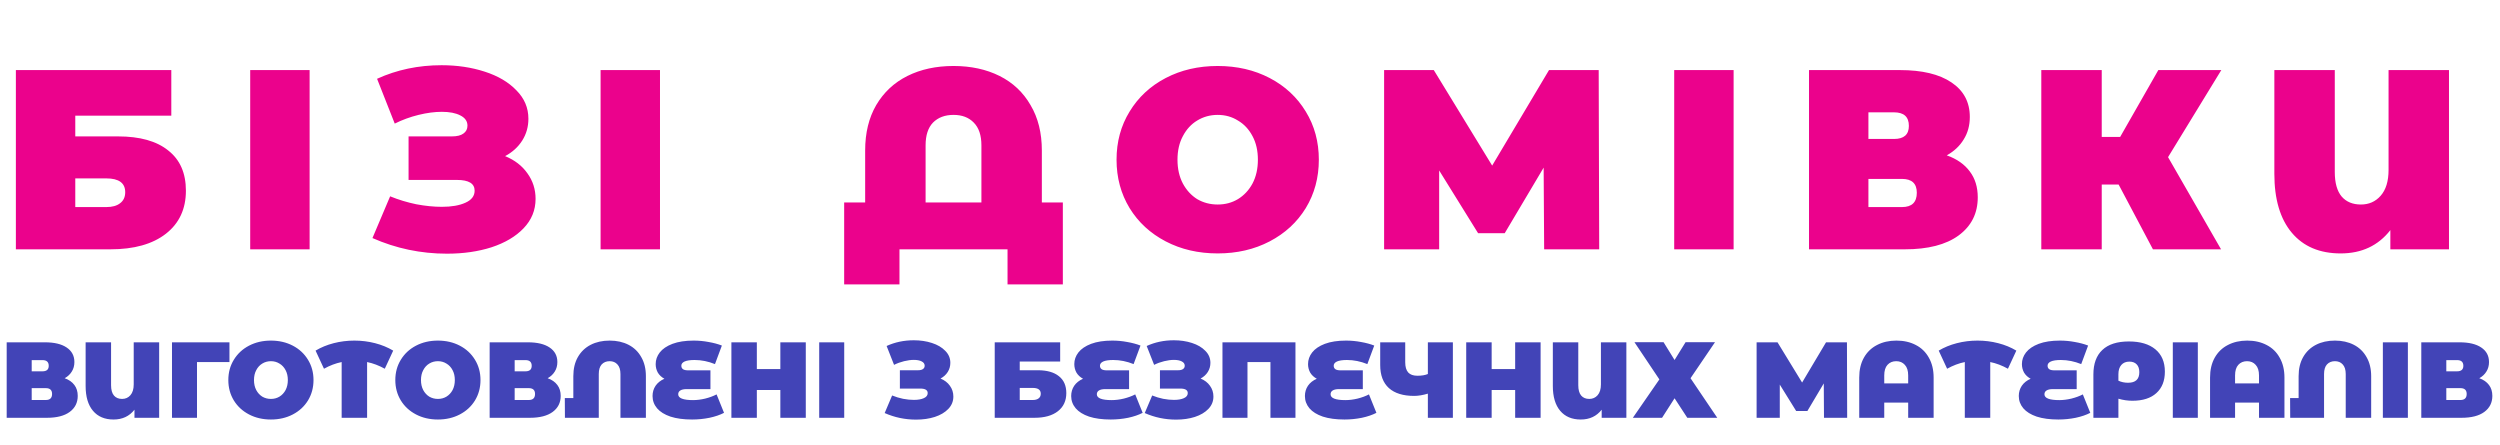 <svg width="371" height="66" viewBox="0 0 371 66" fill="none" xmlns="http://www.w3.org/2000/svg">
<path d="M2.356 10.4H25.422V17.164H11.172V20.242H17.518C20.761 20.242 23.243 20.939 24.966 22.332C26.714 23.7 27.588 25.689 27.588 28.298C27.588 31.009 26.6 33.137 24.624 34.682C22.648 36.227 19.899 37 16.378 37H2.356V10.4ZM15.77 30.73C16.657 30.73 17.341 30.54 17.822 30.16C18.329 29.78 18.582 29.235 18.582 28.526C18.582 27.158 17.645 26.474 15.77 26.474H11.172V30.73H15.77ZM37.13 10.4H45.947V37H37.13V10.4ZM74.957 23.168C76.376 23.751 77.478 24.599 78.263 25.714C79.074 26.829 79.479 28.095 79.479 29.514C79.479 31.186 78.884 32.643 77.693 33.884C76.528 35.1 74.945 36.037 72.943 36.696C70.967 37.329 68.763 37.646 66.331 37.646C62.455 37.646 58.769 36.873 55.273 35.328L57.895 29.134C59.137 29.641 60.429 30.033 61.771 30.312C63.114 30.565 64.381 30.692 65.571 30.692C67.015 30.692 68.181 30.489 69.067 30.084C69.979 29.679 70.435 29.083 70.435 28.298C70.435 27.234 69.561 26.702 67.813 26.702H60.631V20.242H67.053C67.813 20.242 68.383 20.103 68.763 19.824C69.169 19.545 69.371 19.153 69.371 18.646C69.371 17.987 69.017 17.481 68.307 17.126C67.623 16.771 66.711 16.594 65.571 16.594C64.507 16.594 63.355 16.746 62.113 17.05C60.872 17.354 59.694 17.785 58.579 18.342L55.957 11.692C58.896 10.349 62.088 9.678 65.533 9.678C67.839 9.678 69.967 9.995 71.917 10.628C73.893 11.261 75.464 12.186 76.629 13.402C77.82 14.593 78.415 15.999 78.415 17.62C78.415 18.811 78.111 19.887 77.503 20.85C76.895 21.813 76.047 22.585 74.957 23.168ZM89.127 10.4H97.943V37H89.127V10.4ZM157.726 30.046V42.206H149.518V37H133.482V42.206H125.274V30.046H128.39V22.332C128.39 19.723 128.935 17.481 130.024 15.606C131.139 13.706 132.684 12.262 134.66 11.274C136.636 10.286 138.916 9.792 141.5 9.792C144.084 9.792 146.364 10.286 148.34 11.274C150.316 12.262 151.849 13.706 152.938 15.606C154.053 17.481 154.61 19.723 154.61 22.332V30.046H157.726ZM145.642 30.046V21.572C145.642 20.077 145.262 18.95 144.502 18.19C143.767 17.43 142.767 17.05 141.5 17.05C140.233 17.05 139.22 17.43 138.46 18.19C137.725 18.95 137.358 20.077 137.358 21.572V30.046H145.642ZM180.705 37.608C177.842 37.608 175.271 37.013 172.991 35.822C170.711 34.631 168.925 32.985 167.633 30.882C166.341 28.754 165.695 26.36 165.695 23.7C165.695 21.04 166.341 18.659 167.633 16.556C168.925 14.428 170.711 12.769 172.991 11.578C175.271 10.387 177.842 9.792 180.705 9.792C183.567 9.792 186.139 10.387 188.419 11.578C190.699 12.769 192.485 14.428 193.777 16.556C195.069 18.659 195.715 21.04 195.715 23.7C195.715 26.36 195.069 28.754 193.777 30.882C192.485 32.985 190.699 34.631 188.419 35.822C186.139 37.013 183.567 37.608 180.705 37.608ZM180.705 30.35C181.819 30.35 182.82 30.084 183.707 29.552C184.619 28.995 185.341 28.222 185.873 27.234C186.405 26.221 186.671 25.043 186.671 23.7C186.671 22.357 186.405 21.192 185.873 20.204C185.341 19.191 184.619 18.418 183.707 17.886C182.82 17.329 181.819 17.05 180.705 17.05C179.59 17.05 178.577 17.329 177.665 17.886C176.778 18.418 176.069 19.191 175.537 20.204C175.005 21.192 174.739 22.357 174.739 23.7C174.739 25.043 175.005 26.221 175.537 27.234C176.069 28.222 176.778 28.995 177.665 29.552C178.577 30.084 179.59 30.35 180.705 30.35ZM229.152 37L229.076 24.878L223.3 34.606H219.348L213.572 25.296V37H205.402V10.4H212.774L221.438 24.574L229.874 10.4H237.246L237.322 37H229.152ZM248.452 10.4H257.268V37H248.452V10.4ZM288.901 23.054C290.396 23.586 291.536 24.384 292.321 25.448C293.106 26.487 293.499 27.766 293.499 29.286C293.499 31.667 292.549 33.555 290.649 34.948C288.774 36.316 286.114 37 282.669 37H268.457V10.4H281.947C285.24 10.4 287.786 11.008 289.585 12.224C291.409 13.44 292.321 15.15 292.321 17.354C292.321 18.621 292.017 19.735 291.409 20.698C290.826 21.661 289.99 22.446 288.901 23.054ZM277.273 20.622H281.073C282.542 20.622 283.277 19.976 283.277 18.684C283.277 17.341 282.542 16.67 281.073 16.67H277.273V20.622ZM282.251 30.73C283.72 30.73 284.455 30.021 284.455 28.602C284.455 27.234 283.72 26.55 282.251 26.55H277.273V30.73H282.251ZM321.739 23.32L329.605 37H319.497L314.405 27.386H311.897V37H302.929V10.4H311.897V20.318H314.633L320.295 10.4H329.643L321.739 23.32ZM363.43 10.4V37H354.728V34.15C352.929 36.455 350.472 37.608 347.356 37.608C344.24 37.608 341.82 36.582 340.098 34.53C338.375 32.478 337.514 29.565 337.514 25.79V10.4H346.482V25.524C346.482 27.145 346.824 28.361 347.508 29.172C348.192 29.957 349.142 30.35 350.358 30.35C351.548 30.35 352.524 29.919 353.284 29.058C354.069 28.171 354.462 26.892 354.462 25.22V10.4H363.43Z" fill="#EB028C"/>
<path d="M9.6 56.128C10.229 56.352 10.709 56.688 11.04 57.136C11.371 57.573 11.536 58.112 11.536 58.752C11.536 59.755 11.136 60.549 10.336 61.136C9.547 61.712 8.427 62 6.976 62H0.992V50.8H6.672C8.059 50.8 9.131 51.056 9.888 51.568C10.656 52.08 11.04 52.8 11.04 53.728C11.04 54.261 10.912 54.731 10.656 55.136C10.411 55.541 10.059 55.872 9.6 56.128ZM4.704 55.104H6.304C6.923 55.104 7.232 54.832 7.232 54.288C7.232 53.723 6.923 53.44 6.304 53.44H4.704V55.104ZM6.8 59.36C7.419 59.36 7.728 59.061 7.728 58.464C7.728 57.888 7.419 57.6 6.8 57.6H4.704V59.36H6.8ZM23.619 50.8V62H19.955V60.8C19.197 61.771 18.163 62.256 16.851 62.256C15.539 62.256 14.52 61.824 13.795 60.96C13.069 60.096 12.707 58.869 12.707 57.28V50.8H16.483V57.168C16.483 57.851 16.627 58.363 16.915 58.704C17.203 59.035 17.603 59.2 18.115 59.2C18.616 59.2 19.027 59.019 19.347 58.656C19.677 58.283 19.843 57.744 19.843 57.04V50.8H23.619ZM34.051 53.728H29.235V62H25.523V50.8H34.051V53.728ZM40.204 62.256C38.998 62.256 37.916 62.005 36.956 61.504C35.996 61.003 35.244 60.309 34.7 59.424C34.156 58.528 33.884 57.52 33.884 56.4C33.884 55.28 34.156 54.277 34.7 53.392C35.244 52.496 35.996 51.797 36.956 51.296C37.916 50.795 38.998 50.544 40.204 50.544C41.409 50.544 42.492 50.795 43.452 51.296C44.412 51.797 45.164 52.496 45.708 53.392C46.252 54.277 46.524 55.28 46.524 56.4C46.524 57.52 46.252 58.528 45.708 59.424C45.164 60.309 44.412 61.003 43.452 61.504C42.492 62.005 41.409 62.256 40.204 62.256ZM40.204 59.2C40.673 59.2 41.094 59.088 41.468 58.864C41.852 58.629 42.156 58.304 42.38 57.888C42.604 57.461 42.716 56.965 42.716 56.4C42.716 55.835 42.604 55.344 42.38 54.928C42.156 54.501 41.852 54.176 41.468 53.952C41.094 53.717 40.673 53.6 40.204 53.6C39.734 53.6 39.308 53.717 38.924 53.952C38.55 54.176 38.252 54.501 38.028 54.928C37.804 55.344 37.692 55.835 37.692 56.4C37.692 56.965 37.804 57.461 38.028 57.888C38.252 58.304 38.55 58.629 38.924 58.864C39.308 59.088 39.734 59.2 40.204 59.2ZM57.102 54.72C56.238 54.24 55.364 53.909 54.478 53.728V62H50.702V53.728C49.817 53.909 48.942 54.24 48.078 54.72L46.83 52.032C47.63 51.552 48.526 51.184 49.518 50.928C50.51 50.672 51.534 50.544 52.59 50.544C53.646 50.544 54.67 50.672 55.662 50.928C56.654 51.184 57.55 51.552 58.35 52.032L57.102 54.72ZM64.985 62.256C63.779 62.256 62.697 62.005 61.737 61.504C60.777 61.003 60.025 60.309 59.481 59.424C58.937 58.528 58.665 57.52 58.665 56.4C58.665 55.28 58.937 54.277 59.481 53.392C60.025 52.496 60.777 51.797 61.737 51.296C62.697 50.795 63.779 50.544 64.985 50.544C66.19 50.544 67.273 50.795 68.233 51.296C69.193 51.797 69.945 52.496 70.489 53.392C71.033 54.277 71.305 55.28 71.305 56.4C71.305 57.52 71.033 58.528 70.489 59.424C69.945 60.309 69.193 61.003 68.233 61.504C67.273 62.005 66.19 62.256 64.985 62.256ZM64.985 59.2C65.454 59.2 65.876 59.088 66.249 58.864C66.633 58.629 66.937 58.304 67.161 57.888C67.385 57.461 67.497 56.965 67.497 56.4C67.497 55.835 67.385 55.344 67.161 54.928C66.937 54.501 66.633 54.176 66.249 53.952C65.876 53.717 65.454 53.6 64.985 53.6C64.516 53.6 64.089 53.717 63.705 53.952C63.331 54.176 63.033 54.501 62.809 54.928C62.585 55.344 62.473 55.835 62.473 56.4C62.473 56.965 62.585 57.461 62.809 57.888C63.033 58.304 63.331 58.629 63.705 58.864C64.089 59.088 64.516 59.2 64.985 59.2ZM81.272 56.128C81.901 56.352 82.381 56.688 82.712 57.136C83.043 57.573 83.208 58.112 83.208 58.752C83.208 59.755 82.808 60.549 82.008 61.136C81.219 61.712 80.099 62 78.648 62H72.664V50.8H78.344C79.731 50.8 80.802 51.056 81.56 51.568C82.328 52.08 82.712 52.8 82.712 53.728C82.712 54.261 82.584 54.731 82.328 55.136C82.082 55.541 81.731 55.872 81.272 56.128ZM76.376 55.104H77.976C78.594 55.104 78.904 54.832 78.904 54.288C78.904 53.723 78.594 53.44 77.976 53.44H76.376V55.104ZM78.472 59.36C79.091 59.36 79.4 59.061 79.4 58.464C79.4 57.888 79.091 57.6 78.472 57.6H76.376V59.36H78.472ZM90.475 50.544C91.531 50.544 92.464 50.752 93.275 51.168C94.085 51.584 94.715 52.192 95.162 52.992C95.621 53.781 95.85 54.725 95.85 55.824V62H92.075V55.504C92.075 54.875 91.925 54.4 91.626 54.08C91.338 53.76 90.954 53.6 90.475 53.6C89.984 53.6 89.589 53.76 89.29 54.08C89.002 54.4 88.859 54.875 88.859 55.504V62H83.835L83.819 59.072H85.082V55.824C85.082 54.725 85.306 53.781 85.754 52.992C86.213 52.192 86.848 51.584 87.659 51.168C88.469 50.752 89.408 50.544 90.475 50.544ZM107.446 61.264C106.849 61.573 106.129 61.819 105.286 62C104.443 62.171 103.585 62.256 102.71 62.256C101.451 62.256 100.379 62.112 99.494 61.824C98.619 61.525 97.958 61.115 97.51 60.592C97.062 60.059 96.838 59.451 96.838 58.768C96.838 58.203 96.987 57.696 97.286 57.248C97.595 56.8 98.032 56.453 98.598 56.208C98.171 55.973 97.846 55.669 97.622 55.296C97.409 54.912 97.302 54.491 97.302 54.032C97.302 53.403 97.504 52.827 97.91 52.304C98.326 51.771 98.955 51.344 99.798 51.024C100.651 50.704 101.697 50.544 102.934 50.544C103.691 50.544 104.433 50.613 105.158 50.752C105.894 50.88 106.55 51.056 107.126 51.28L106.102 54.032C105.099 53.627 104.091 53.424 103.078 53.424C102.417 53.424 101.921 53.499 101.59 53.648C101.27 53.797 101.11 54.005 101.11 54.272C101.11 54.496 101.19 54.667 101.35 54.784C101.51 54.901 101.777 54.96 102.15 54.96H105.43V57.744H101.894C101.478 57.744 101.163 57.813 100.95 57.952C100.747 58.08 100.646 58.267 100.646 58.512C100.646 59.088 101.382 59.376 102.854 59.376C103.419 59.376 104.017 59.301 104.646 59.152C105.286 58.992 105.851 58.784 106.342 58.528L107.446 61.264ZM119.579 50.8V62H115.803V57.872H112.315V62H108.539V50.8H112.315V54.768H115.803V50.8H119.579ZM121.57 50.8H125.282V62H121.57V50.8ZM139.574 56.176C140.171 56.421 140.635 56.779 140.966 57.248C141.307 57.717 141.478 58.251 141.478 58.848C141.478 59.552 141.227 60.165 140.726 60.688C140.235 61.2 139.569 61.595 138.726 61.872C137.894 62.139 136.966 62.272 135.942 62.272C134.31 62.272 132.758 61.947 131.286 61.296L132.39 58.688C132.913 58.901 133.457 59.067 134.022 59.184C134.587 59.291 135.121 59.344 135.622 59.344C136.23 59.344 136.721 59.259 137.094 59.088C137.478 58.917 137.67 58.667 137.67 58.336C137.67 57.888 137.302 57.664 136.566 57.664H133.542V54.944H136.246C136.566 54.944 136.806 54.885 136.966 54.768C137.137 54.651 137.222 54.485 137.222 54.272C137.222 53.995 137.073 53.781 136.774 53.632C136.486 53.483 136.102 53.408 135.622 53.408C135.174 53.408 134.689 53.472 134.166 53.6C133.643 53.728 133.147 53.909 132.678 54.144L131.574 51.344C132.811 50.779 134.155 50.496 135.606 50.496C136.577 50.496 137.473 50.629 138.294 50.896C139.126 51.163 139.787 51.552 140.278 52.064C140.779 52.565 141.03 53.157 141.03 53.84C141.03 54.341 140.902 54.795 140.646 55.2C140.39 55.605 140.033 55.931 139.574 56.176ZM147.617 50.8H157.329V53.648H151.329V54.944H154.001C155.366 54.944 156.412 55.237 157.137 55.824C157.873 56.4 158.241 57.237 158.241 58.336C158.241 59.477 157.825 60.373 156.993 61.024C156.161 61.675 155.004 62 153.521 62H147.617V50.8ZM153.265 59.36C153.638 59.36 153.926 59.28 154.129 59.12C154.342 58.96 154.449 58.731 154.449 58.432C154.449 57.856 154.054 57.568 153.265 57.568H151.329V59.36H153.265ZM169.571 61.264C168.974 61.573 168.254 61.819 167.411 62C166.568 62.171 165.71 62.256 164.835 62.256C163.576 62.256 162.504 62.112 161.619 61.824C160.744 61.525 160.083 61.115 159.635 60.592C159.187 60.059 158.963 59.451 158.963 58.768C158.963 58.203 159.112 57.696 159.411 57.248C159.72 56.8 160.158 56.453 160.723 56.208C160.296 55.973 159.971 55.669 159.747 55.296C159.534 54.912 159.427 54.491 159.427 54.032C159.427 53.403 159.63 52.827 160.035 52.304C160.451 51.771 161.08 51.344 161.923 51.024C162.776 50.704 163.822 50.544 165.059 50.544C165.816 50.544 166.558 50.613 167.283 50.752C168.019 50.88 168.675 51.056 169.251 51.28L168.227 54.032C167.224 53.627 166.216 53.424 165.203 53.424C164.542 53.424 164.046 53.499 163.715 53.648C163.395 53.797 163.235 54.005 163.235 54.272C163.235 54.496 163.315 54.667 163.475 54.784C163.635 54.901 163.902 54.96 164.275 54.96H167.555V57.744H164.019C163.603 57.744 163.288 57.813 163.075 57.952C162.872 58.08 162.771 58.267 162.771 58.512C162.771 59.088 163.507 59.376 164.979 59.376C165.544 59.376 166.142 59.301 166.771 59.152C167.411 58.992 167.976 58.784 168.467 58.528L169.571 61.264ZM178.168 56.176C178.765 56.421 179.229 56.779 179.56 57.248C179.901 57.717 180.072 58.251 180.072 58.848C180.072 59.552 179.821 60.165 179.32 60.688C178.829 61.2 178.163 61.595 177.32 61.872C176.488 62.139 175.56 62.272 174.536 62.272C172.904 62.272 171.352 61.947 169.88 61.296L170.984 58.688C171.507 58.901 172.051 59.067 172.616 59.184C173.181 59.291 173.715 59.344 174.216 59.344C174.824 59.344 175.315 59.259 175.688 59.088C176.072 58.917 176.264 58.667 176.264 58.336C176.264 57.888 175.896 57.664 175.16 57.664H172.136V54.944H174.84C175.16 54.944 175.4 54.885 175.56 54.768C175.731 54.651 175.816 54.485 175.816 54.272C175.816 53.995 175.667 53.781 175.368 53.632C175.08 53.483 174.696 53.408 174.216 53.408C173.768 53.408 173.283 53.472 172.76 53.6C172.237 53.728 171.741 53.909 171.272 54.144L170.168 51.344C171.405 50.779 172.749 50.496 174.2 50.496C175.171 50.496 176.067 50.629 176.888 50.896C177.72 51.163 178.381 51.552 178.872 52.064C179.373 52.565 179.624 53.157 179.624 53.84C179.624 54.341 179.496 54.795 179.24 55.2C178.984 55.605 178.627 55.931 178.168 56.176ZM192.246 50.8V62H188.534V53.728H185.126V62H181.414V50.8H192.246ZM204.258 61.264C203.661 61.573 202.941 61.819 202.098 62C201.256 62.171 200.397 62.256 199.522 62.256C198.264 62.256 197.192 62.112 196.306 61.824C195.432 61.525 194.77 61.115 194.322 60.592C193.874 60.059 193.65 59.451 193.65 58.768C193.65 58.203 193.8 57.696 194.098 57.248C194.408 56.8 194.845 56.453 195.41 56.208C194.984 55.973 194.658 55.669 194.434 55.296C194.221 54.912 194.114 54.491 194.114 54.032C194.114 53.403 194.317 52.827 194.722 52.304C195.138 51.771 195.768 51.344 196.61 51.024C197.464 50.704 198.509 50.544 199.746 50.544C200.504 50.544 201.245 50.613 201.97 50.752C202.706 50.88 203.362 51.056 203.938 51.28L202.914 54.032C201.912 53.627 200.904 53.424 199.89 53.424C199.229 53.424 198.733 53.499 198.402 53.648C198.082 53.797 197.922 54.005 197.922 54.272C197.922 54.496 198.002 54.667 198.162 54.784C198.322 54.901 198.589 54.96 198.962 54.96H202.242V57.744H198.706C198.29 57.744 197.976 57.813 197.762 57.952C197.56 58.08 197.458 58.267 197.458 58.512C197.458 59.088 198.194 59.376 199.666 59.376C200.232 59.376 200.829 59.301 201.458 59.152C202.098 58.992 202.664 58.784 203.154 58.528L204.258 61.264ZM215.607 50.8V62H211.895V58.416C211.149 58.64 210.471 58.752 209.863 58.752C208.221 58.752 206.967 58.363 206.103 57.584C205.25 56.805 204.823 55.669 204.823 54.176V50.8H208.535V53.76C208.535 54.443 208.685 54.949 208.983 55.28C209.282 55.6 209.735 55.76 210.343 55.76C210.973 55.76 211.49 55.675 211.895 55.504V50.8H215.607ZM228.626 50.8V62H224.85V57.872H221.362V62H217.586V50.8H221.362V54.768H224.85V50.8H228.626ZM241.353 50.8V62H237.689V60.8C236.932 61.771 235.897 62.256 234.585 62.256C233.273 62.256 232.254 61.824 231.529 60.96C230.804 60.096 230.441 58.869 230.441 57.28V50.8H234.217V57.168C234.217 57.851 234.361 58.363 234.649 58.704C234.937 59.035 235.337 59.2 235.849 59.2C236.35 59.2 236.761 59.019 237.081 58.656C237.412 58.283 237.577 57.744 237.577 57.04V50.8H241.353ZM246.874 50.784L248.506 53.424L250.138 50.784H254.506L250.874 56.128L254.842 62H250.394L248.506 59.104L246.65 62H242.314L246.25 56.304L242.554 50.784H246.874ZM270.68 62L270.648 56.896L268.216 60.992H266.552L264.12 57.072V62H260.68V50.8H263.784L267.432 56.768L270.984 50.8H274.088L274.12 62H270.68ZM281.43 50.544C282.518 50.544 283.478 50.763 284.31 51.2C285.142 51.627 285.787 52.256 286.246 53.088C286.715 53.909 286.95 54.891 286.95 56.032V62H283.174V59.744H279.622V62H275.91V56.032C275.91 54.891 276.139 53.909 276.598 53.088C277.067 52.256 277.718 51.627 278.55 51.2C279.382 50.763 280.342 50.544 281.43 50.544ZM283.174 56.896V55.712C283.174 55.019 283.008 54.496 282.678 54.144C282.358 53.781 281.931 53.6 281.398 53.6C280.864 53.6 280.432 53.781 280.102 54.144C279.782 54.496 279.622 55.019 279.622 55.712V56.896H283.174ZM297.977 54.72C297.113 54.24 296.239 53.909 295.353 53.728V62H291.577V53.728C290.692 53.909 289.817 54.24 288.953 54.72L287.705 52.032C288.505 51.552 289.401 51.184 290.393 50.928C291.385 50.672 292.409 50.544 293.465 50.544C294.521 50.544 295.545 50.672 296.537 50.928C297.529 51.184 298.425 51.552 299.225 52.032L297.977 54.72ZM310.196 61.264C309.599 61.573 308.879 61.819 308.036 62C307.193 62.171 306.335 62.256 305.46 62.256C304.201 62.256 303.129 62.112 302.244 61.824C301.369 61.525 300.708 61.115 300.26 60.592C299.812 60.059 299.588 59.451 299.588 58.768C299.588 58.203 299.737 57.696 300.036 57.248C300.345 56.8 300.783 56.453 301.348 56.208C300.921 55.973 300.596 55.669 300.372 55.296C300.159 54.912 300.052 54.491 300.052 54.032C300.052 53.403 300.255 52.827 300.66 52.304C301.076 51.771 301.705 51.344 302.548 51.024C303.401 50.704 304.447 50.544 305.684 50.544C306.441 50.544 307.183 50.613 307.908 50.752C308.644 50.88 309.3 51.056 309.876 51.28L308.852 54.032C307.849 53.627 306.841 53.424 305.828 53.424C305.167 53.424 304.671 53.499 304.34 53.648C304.02 53.797 303.86 54.005 303.86 54.272C303.86 54.496 303.94 54.667 304.1 54.784C304.26 54.901 304.527 54.96 304.9 54.96H308.18V57.744H304.644C304.228 57.744 303.913 57.813 303.7 57.952C303.497 58.08 303.396 58.267 303.396 58.512C303.396 59.088 304.132 59.376 305.604 59.376C306.169 59.376 306.767 59.301 307.396 59.152C308.036 58.992 308.601 58.784 309.092 58.528L310.196 61.264ZM315.923 50.672C317.608 50.672 318.92 51.061 319.859 51.84C320.797 52.619 321.267 53.723 321.267 55.152C321.267 56.517 320.845 57.579 320.003 58.336C319.171 59.093 317.987 59.472 316.451 59.472C315.757 59.472 315.064 59.371 314.371 59.168V62H310.659V55.568C310.659 53.979 311.101 52.768 311.987 51.936C312.872 51.093 314.184 50.672 315.923 50.672ZM315.811 56.8C316.92 56.8 317.475 56.277 317.475 55.232C317.475 54.731 317.347 54.347 317.091 54.08C316.835 53.803 316.472 53.664 316.003 53.664C315.491 53.664 315.091 53.829 314.803 54.16C314.515 54.491 314.371 54.949 314.371 55.536V56.496C314.797 56.699 315.277 56.8 315.811 56.8ZM322.445 50.8H326.157V62H322.445V50.8ZM333.492 50.544C334.58 50.544 335.54 50.763 336.372 51.2C337.204 51.627 337.85 52.256 338.308 53.088C338.778 53.909 339.012 54.891 339.012 56.032V62H335.236V59.744H331.684V62H327.972V56.032C327.972 54.891 328.202 53.909 328.66 53.088C329.13 52.256 329.78 51.627 330.612 51.2C331.444 50.763 332.404 50.544 333.492 50.544ZM335.236 56.896V55.712C335.236 55.019 335.071 54.496 334.74 54.144C334.42 53.781 333.994 53.6 333.46 53.6C332.927 53.6 332.495 53.781 332.164 54.144C331.844 54.496 331.684 55.019 331.684 55.712V56.896H335.236ZM346.506 50.544C347.562 50.544 348.495 50.752 349.306 51.168C350.116 51.584 350.746 52.192 351.194 52.992C351.652 53.781 351.882 54.725 351.882 55.824V62H348.106V55.504C348.106 54.875 347.956 54.4 347.658 54.08C347.37 53.76 346.986 53.6 346.506 53.6C346.015 53.6 345.62 53.76 345.322 54.08C345.034 54.4 344.89 54.875 344.89 55.504V62H339.866L339.85 59.072H341.114V55.824C341.114 54.725 341.338 53.781 341.786 52.992C342.244 52.192 342.879 51.584 343.69 51.168C344.5 50.752 345.439 50.544 346.506 50.544ZM353.617 50.8H357.329V62H353.617V50.8ZM367.928 56.128C368.557 56.352 369.037 56.688 369.368 57.136C369.699 57.573 369.864 58.112 369.864 58.752C369.864 59.755 369.464 60.549 368.664 61.136C367.875 61.712 366.755 62 365.304 62H359.32V50.8H365C366.387 50.8 367.459 51.056 368.216 51.568C368.984 52.08 369.368 52.8 369.368 53.728C369.368 54.261 369.24 54.731 368.984 55.136C368.739 55.541 368.387 55.872 367.928 56.128ZM363.032 55.104H364.632C365.251 55.104 365.56 54.832 365.56 54.288C365.56 53.723 365.251 53.44 364.632 53.44H363.032V55.104ZM365.128 59.36C365.747 59.36 366.056 59.061 366.056 58.464C366.056 57.888 365.747 57.6 365.128 57.6H363.032V59.36H365.128Z" fill="#4244B7"/>
</svg>
